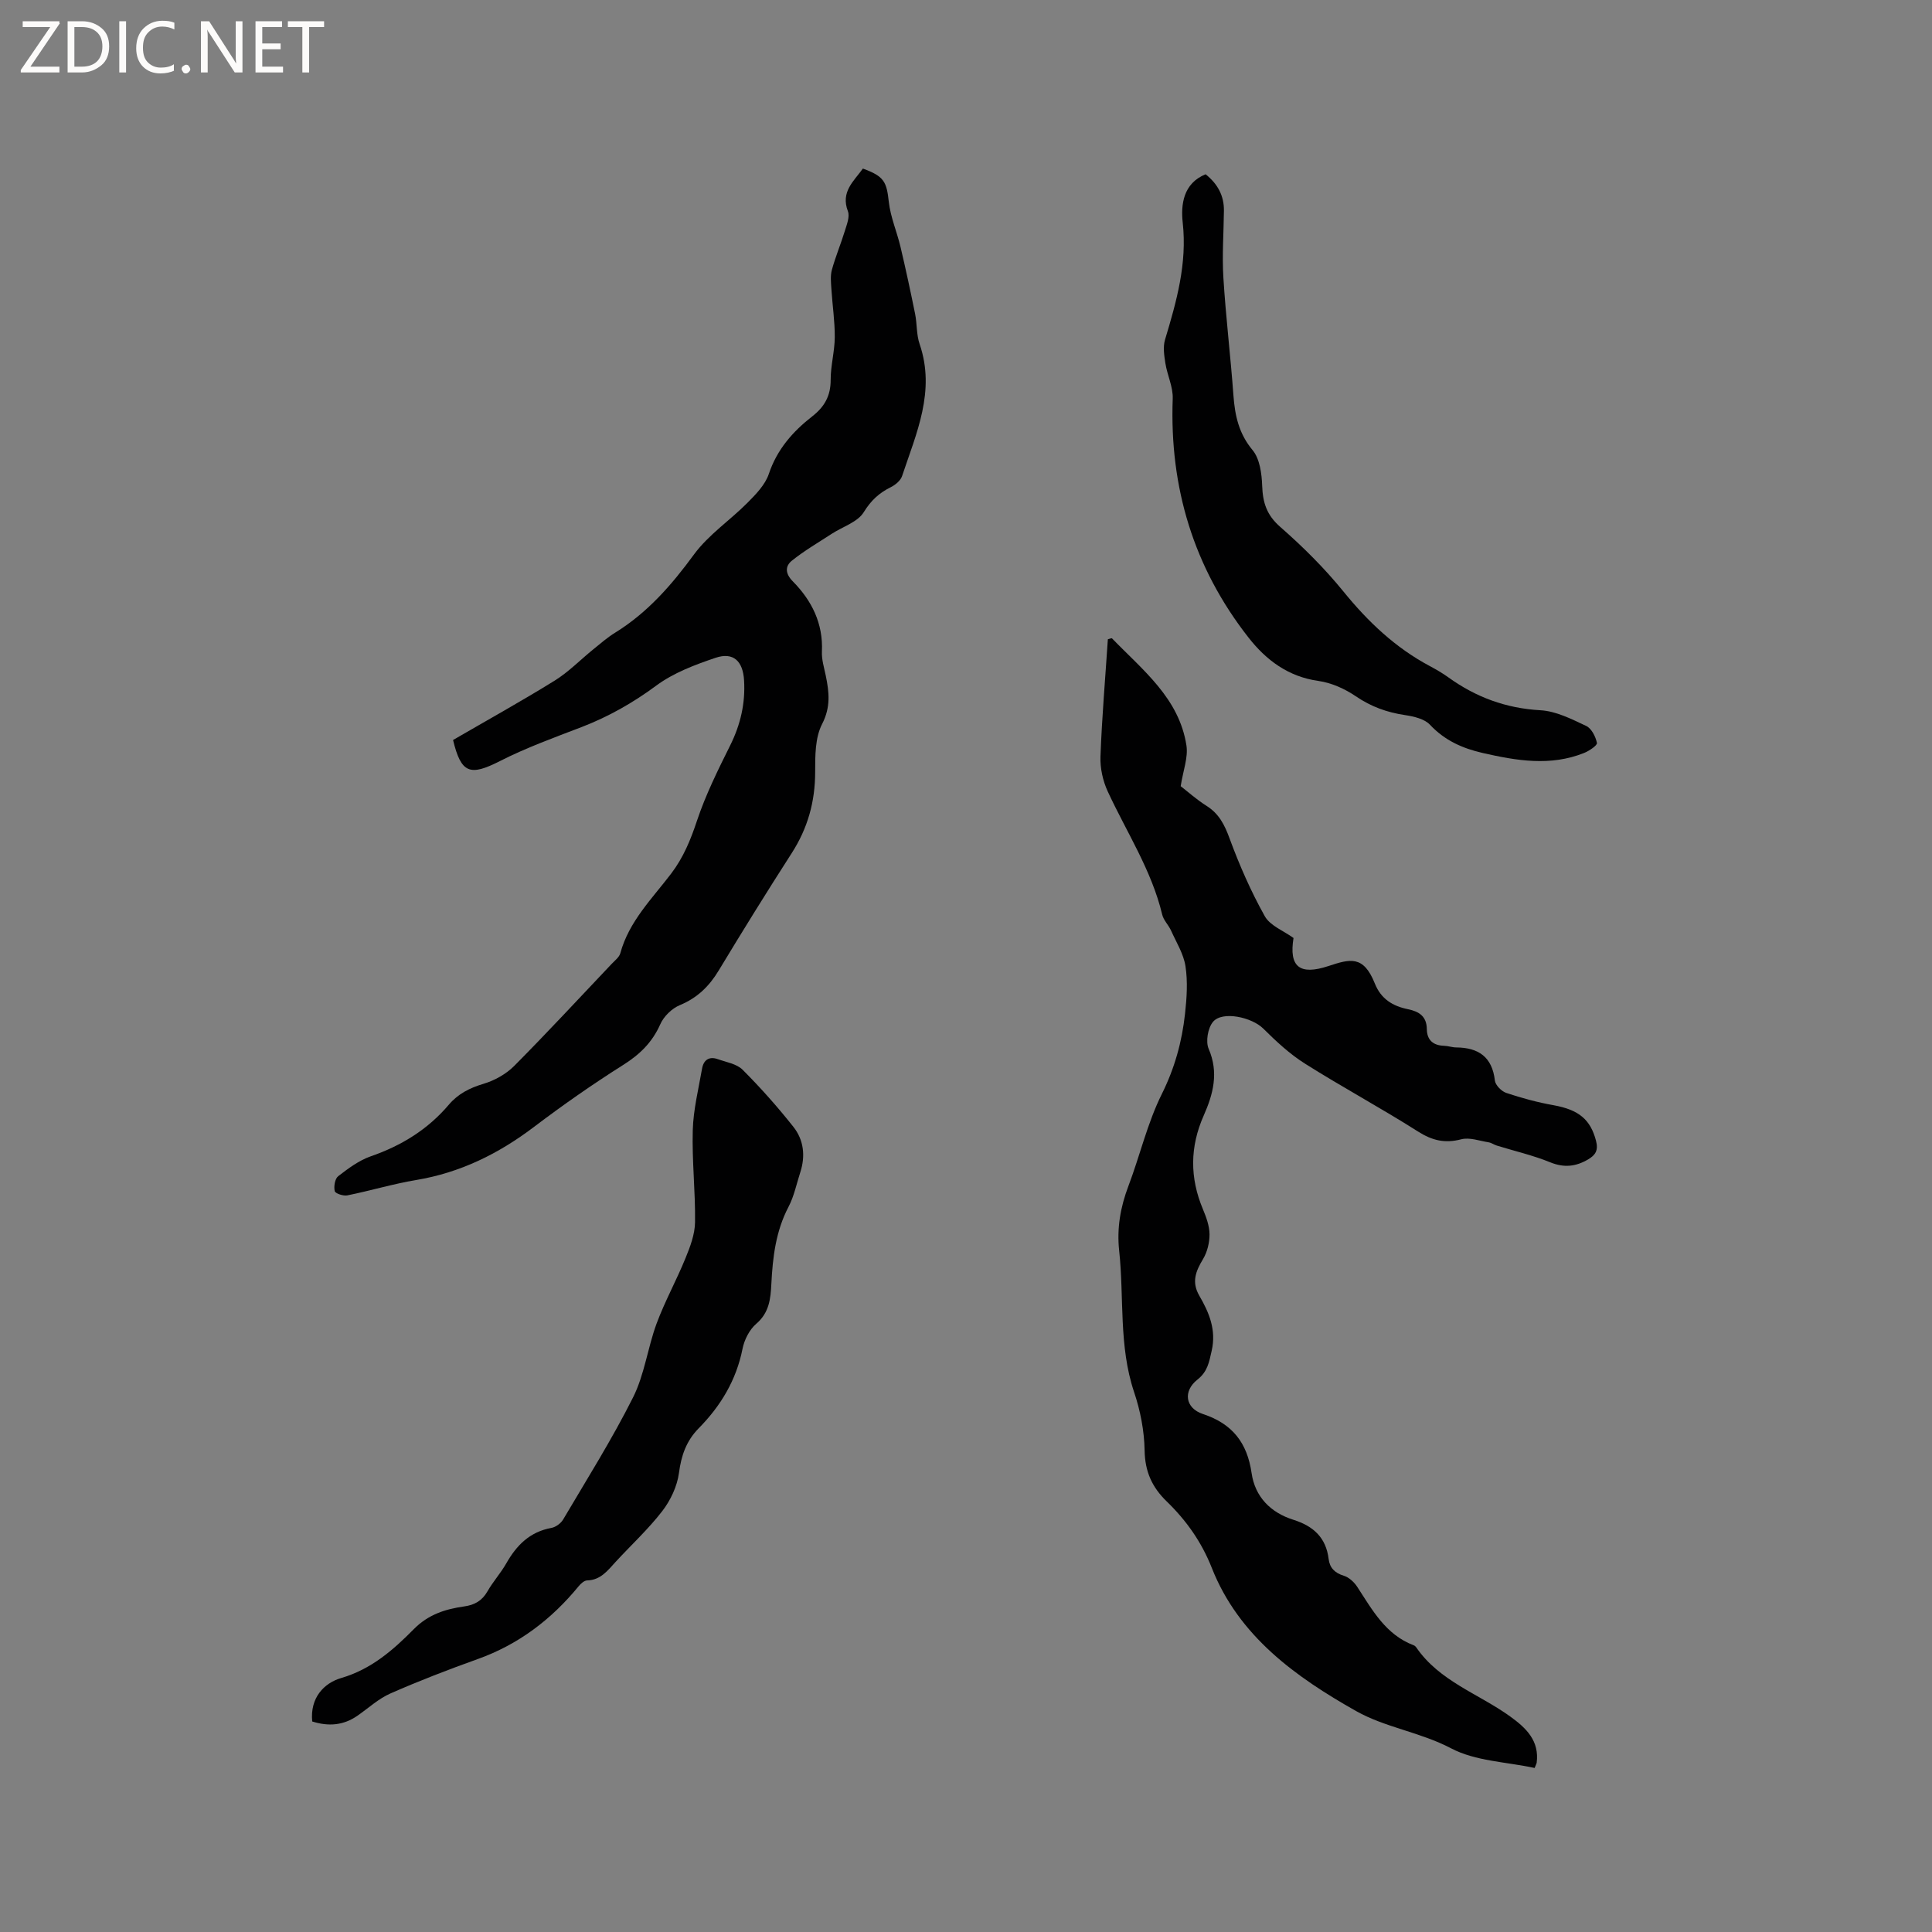<svg enable-background="new 0 0 400 400" viewBox="0 0 400 400" xmlns="http://www.w3.org/2000/svg"><rect x="0" y="0" width="400" height="400" fill="#808080" stroke="none"/><g fill="#fcfbfa"><path d="m12.4 4.8-6.1 9h6v1.2h-8v-.5l6.1-8.9h-5.7v-1.2h7.6v.4z"/><path d="m14 15v-10.6h3c1.6 0 2.9.5 4 1.4s1.6 2.2 1.6 3.8-.5 3-1.6 3.9-2.4 1.5-4 1.5zm1.4-9.4v8.2h1.6c1.3 0 2.4-.4 3.1-1.1s1.1-1.8 1.1-3.1-.4-2.3-1.2-3-1.8-1-3.1-1z"/><path d="m26.1 4.4v10.6h-1.4v-10.6z"/><path d="m36.1 14.6c-.8.4-1.8.6-2.9.6-1.5 0-2.7-.5-3.6-1.4s-1.4-2.2-1.4-3.8c0-1.7.5-3.1 1.5-4.1s2.3-1.6 3.9-1.6c1 0 1.8.1 2.5.4v1.4c-.8-.4-1.6-.6-2.5-.6-1.2 0-2.1.4-2.9 1.2s-1.1 1.8-1.1 3.2c0 1.3.3 2.3 1 3s1.6 1.1 2.7 1.1c1 0 2-.2 2.7-.7v1.3z"/><path d="m37.6 14.3c0-.2.1-.5.3-.6s.4-.3.6-.3c.3 0 .5.1.6.3s.3.4.3.6-.1.4-.3.6-.4.3-.6.3c-.3 0-.5-.1-.6-.3s-.3-.4-.3-.6z"/><path d="m50.2 15h-1.6l-5.3-8.2c-.2-.2-.3-.5-.4-.7 0 .2.1.7.1 1.5v7.4h-1.4v-10.6h1.7l5.2 8.1c.2.4.4.6.4.7 0-.3-.1-.8-.1-1.5v-7.3h1.4z"/><path d="m58.6 15h-5.7v-10.6h5.5v1.2h-4.1v3.4h3.8v1.2h-3.8v3.6h4.3z"/><path d="m67.1 5.6h-3.1v9.4h-1.4v-9.4h-3v-1.2h7.5z"/></g><path d="m317.73 366.04c-5.86-1.27-12.23-1.4-17.28-4.06-6.39-3.36-13.65-4.32-19.66-7.71-12.51-7.06-24.31-15.49-29.89-29.63-2.13-5.4-5.29-9.85-9.33-13.77-3.05-2.95-4.52-6.19-4.59-10.57-.07-4.05-.88-8.24-2.18-12.09-3.21-9.58-2.04-19.54-3.09-29.29-.5-4.63.26-9 1.91-13.35 2.4-6.33 3.93-13.06 6.93-19.08 2.67-5.37 4.17-10.84 4.8-16.63.36-3.25.58-6.62.09-9.82-.39-2.55-1.9-4.95-2.99-7.38-.52-1.15-1.55-2.13-1.83-3.31-2.2-9.2-7.38-17.06-11.28-25.5-1.01-2.19-1.59-4.82-1.5-7.22.3-8.13 1-16.24 1.53-24.28.48-.11.78-.26.85-.19 6.35 6.57 13.91 12.38 15.42 22.19.38 2.48-.69 5.19-1.19 8.42 1.35 1.04 3.24 2.74 5.36 4.08 2.58 1.63 3.73 3.92 4.76 6.74 2.03 5.52 4.42 10.97 7.29 16.1 1.11 1.98 3.9 3.02 5.95 4.51-.97 5.97 1.26 7.78 7.23 5.81 4.4-1.45 7.24-2.33 9.6 3.61 1.29 3.23 3.73 4.69 6.88 5.33 2.29.47 3.86 1.47 3.89 4.13.03 2.24 1.3 3.37 3.57 3.44.84.02 1.68.34 2.52.34 4.61.04 7.44 1.96 8 6.86.11.95 1.36 2.22 2.34 2.55 3.19 1.07 6.47 1.96 9.79 2.55 5.27.95 7.66 2.97 8.81 7.37.51 1.97-.1 2.95-1.65 3.86-2.54 1.49-4.97 1.76-7.84.59-3.56-1.45-7.36-2.32-11.05-3.46-.59-.18-1.12-.59-1.72-.68-1.89-.3-3.93-1.07-5.65-.62-3.38.88-5.99.26-8.93-1.6-7.68-4.88-15.71-9.2-23.41-14.06-3.16-1.99-5.98-4.62-8.65-7.27-2.36-2.34-8.46-3.71-10.4-1.39-1.07 1.28-1.55 4.08-.9 5.59 2.13 4.92.93 9.4-1.02 13.8-2.88 6.5-2.9 12.89-.17 19.4.69 1.65 1.35 3.45 1.37 5.19.01 1.72-.46 3.66-1.34 5.13-1.51 2.51-2.43 4.74-.77 7.6 2.02 3.48 3.55 7.07 2.55 11.42-.53 2.33-.84 4.29-2.94 5.94-3.03 2.39-2.55 5.91 1.14 7.13 6.12 2.02 9.16 5.97 10.07 12.23.71 4.92 3.93 8.17 8.64 9.66 4.13 1.3 6.77 3.67 7.31 8.12.22 1.83 1.27 2.9 3.14 3.47 1.08.33 2.15 1.33 2.79 2.31 3.12 4.79 5.88 9.89 11.68 12.09.19.07.38.22.5.39 4.81 7.06 12.94 9.63 19.48 14.35 3.34 2.41 6.07 5.03 5.48 9.61-.04.18-.16.36-.42 1.05z" fill="#010102"/><path d="m93.8 153.21c7.15-4.15 14.19-8.05 21.03-12.29 2.89-1.79 5.33-4.32 8-6.48 1.48-1.2 2.93-2.47 4.54-3.46 6.7-4.14 11.68-9.86 16.31-16.18 3-4.09 7.47-7.07 11.1-10.73 1.73-1.74 3.64-3.71 4.39-5.93 1.7-5.09 4.97-8.8 9.01-11.95 2.53-1.97 3.81-4.25 3.8-7.53-.01-2.95.83-5.9.85-8.85.02-3.32-.49-6.64-.7-9.97-.08-1.32-.24-2.73.1-3.97.76-2.75 1.87-5.4 2.71-8.13.4-1.3 1.03-2.9.61-4-1.54-4.05 1.23-6.22 3.1-8.84 4.41 1.61 4.91 2.72 5.37 6.9.35 3.16 1.68 6.19 2.42 9.32 1.09 4.6 2.08 9.22 3.02 13.85.42 2.07.26 4.31.94 6.27 3.34 9.76-.69 18.48-3.64 27.34-.31.93-1.4 1.82-2.34 2.29-2.41 1.19-4.09 2.74-5.59 5.17-1.27 2.07-4.37 3-6.63 4.48-2.78 1.81-5.67 3.49-8.25 5.56-1.44 1.16-1.38 2.7.2 4.29 3.92 3.98 6.29 8.7 6.02 14.53-.08 1.65.46 3.35.8 5 .7 3.4 1.05 6.48-.76 10-1.46 2.82-1.44 6.58-1.44 9.93 0 6.13-1.53 11.64-4.86 16.81-5.15 8.01-10.17 16.11-15.09 24.26-1.98 3.29-4.44 5.7-8.06 7.2-1.65.68-3.34 2.33-4.06 3.97-1.67 3.76-4.25 6.26-7.7 8.43-6.34 4-12.51 8.32-18.49 12.85-7.32 5.54-15.23 9.44-24.35 10.96-4.79.8-9.48 2.22-14.25 3.18-.83.17-2.5-.39-2.61-.89-.22-.95.04-2.56.72-3.08 2.07-1.6 4.29-3.26 6.72-4.11 6.36-2.2 11.83-5.56 16.19-10.7 1.91-2.25 4.32-3.47 7.18-4.32 2.29-.69 4.65-2 6.33-3.68 6.87-6.92 13.5-14.08 20.21-21.16.65-.69 1.55-1.36 1.78-2.19 1.79-6.6 6.58-11.3 10.52-16.48 2.56-3.37 4.04-7.01 5.36-10.98 1.79-5.36 4.34-10.49 6.87-15.58 2.14-4.3 3.16-8.72 2.87-13.49-.24-3.95-2.21-5.88-5.9-4.64-4.27 1.44-8.7 3.11-12.27 5.75-4.84 3.58-9.89 6.44-15.46 8.59-5.72 2.19-11.51 4.29-16.95 7.06-6.15 3.12-7.99 2.58-9.67-4.38z" fill="#010102"/><path d="m64.64 356.41c-.48-4.93 2.47-7.96 5.99-8.99 6.26-1.83 10.78-5.81 15.06-10.14 3-3.03 6.52-4.14 10.43-4.69 2.14-.3 3.69-1.17 4.8-3.11 1.15-2.02 2.75-3.78 3.9-5.8 2.13-3.75 4.87-6.53 9.33-7.34.9-.16 1.97-.94 2.44-1.74 4.94-8.37 10.13-16.62 14.48-25.29 2.37-4.72 3.02-10.27 4.87-15.28 1.71-4.61 4.12-8.96 5.98-13.53.97-2.37 1.95-4.95 1.98-7.45.09-6.35-.65-12.71-.47-19.05.12-4.28 1.19-8.53 1.93-12.78.31-1.75 1.45-2.57 3.23-1.94 1.77.63 3.93.97 5.16 2.2 3.73 3.73 7.25 7.7 10.52 11.83 2.13 2.69 2.52 6.01 1.43 9.37-.78 2.41-1.29 4.98-2.45 7.19-2.64 5.04-3.27 10.43-3.55 15.95-.15 3.08-.44 5.96-3.13 8.26-1.41 1.21-2.47 3.31-2.84 5.18-1.29 6.49-4.52 11.83-9.06 16.44-2.58 2.62-3.62 5.63-4.1 9.27-.37 2.75-1.74 5.66-3.45 7.88-2.9 3.76-6.44 7.02-9.67 10.53-1.64 1.78-3.09 3.76-5.89 3.83-.59.01-1.3.65-1.73 1.17-5.65 6.9-12.48 12.1-20.97 15.13-6.07 2.17-12.1 4.5-18 7.09-2.47 1.08-4.55 3.02-6.81 4.59-2.92 2.05-6.04 2.29-9.41 1.22z" fill="#010102"/><path d="m249.61 36.08c2.53 2.03 3.82 4.46 3.79 7.53-.05 4.63-.4 9.29-.11 13.9.5 8.13 1.49 16.24 2.08 24.37.31 4.17 1.11 7.88 3.96 11.31 1.5 1.8 1.9 4.87 1.99 7.39.12 3.49.94 6.07 3.75 8.52 4.68 4.09 9.15 8.54 13.07 13.36 5.09 6.27 10.76 11.65 17.9 15.45 1.31.7 2.6 1.45 3.8 2.31 5.71 4.12 11.94 6.43 19.09 6.83 3.23.18 6.46 1.83 9.48 3.25 1.1.52 1.95 2.22 2.22 3.52.1.5-1.62 1.66-2.68 2.08-6.95 2.78-13.93 1.6-20.92.01-4.21-.96-7.91-2.59-10.97-5.86-1.14-1.21-3.32-1.72-5.12-1.99-3.74-.55-7.06-1.74-10.23-3.9-2.27-1.55-5.05-2.8-7.75-3.18-6.27-.88-10.84-4.34-14.47-8.98-11.35-14.49-16.37-31.06-15.69-49.46.09-2.42-1.13-4.86-1.52-7.33-.25-1.59-.52-3.37-.08-4.86 2.38-7.92 4.61-15.73 3.67-24.26-.41-3.67.08-8.13 4.74-10.01z" fill="#010102"/></svg>